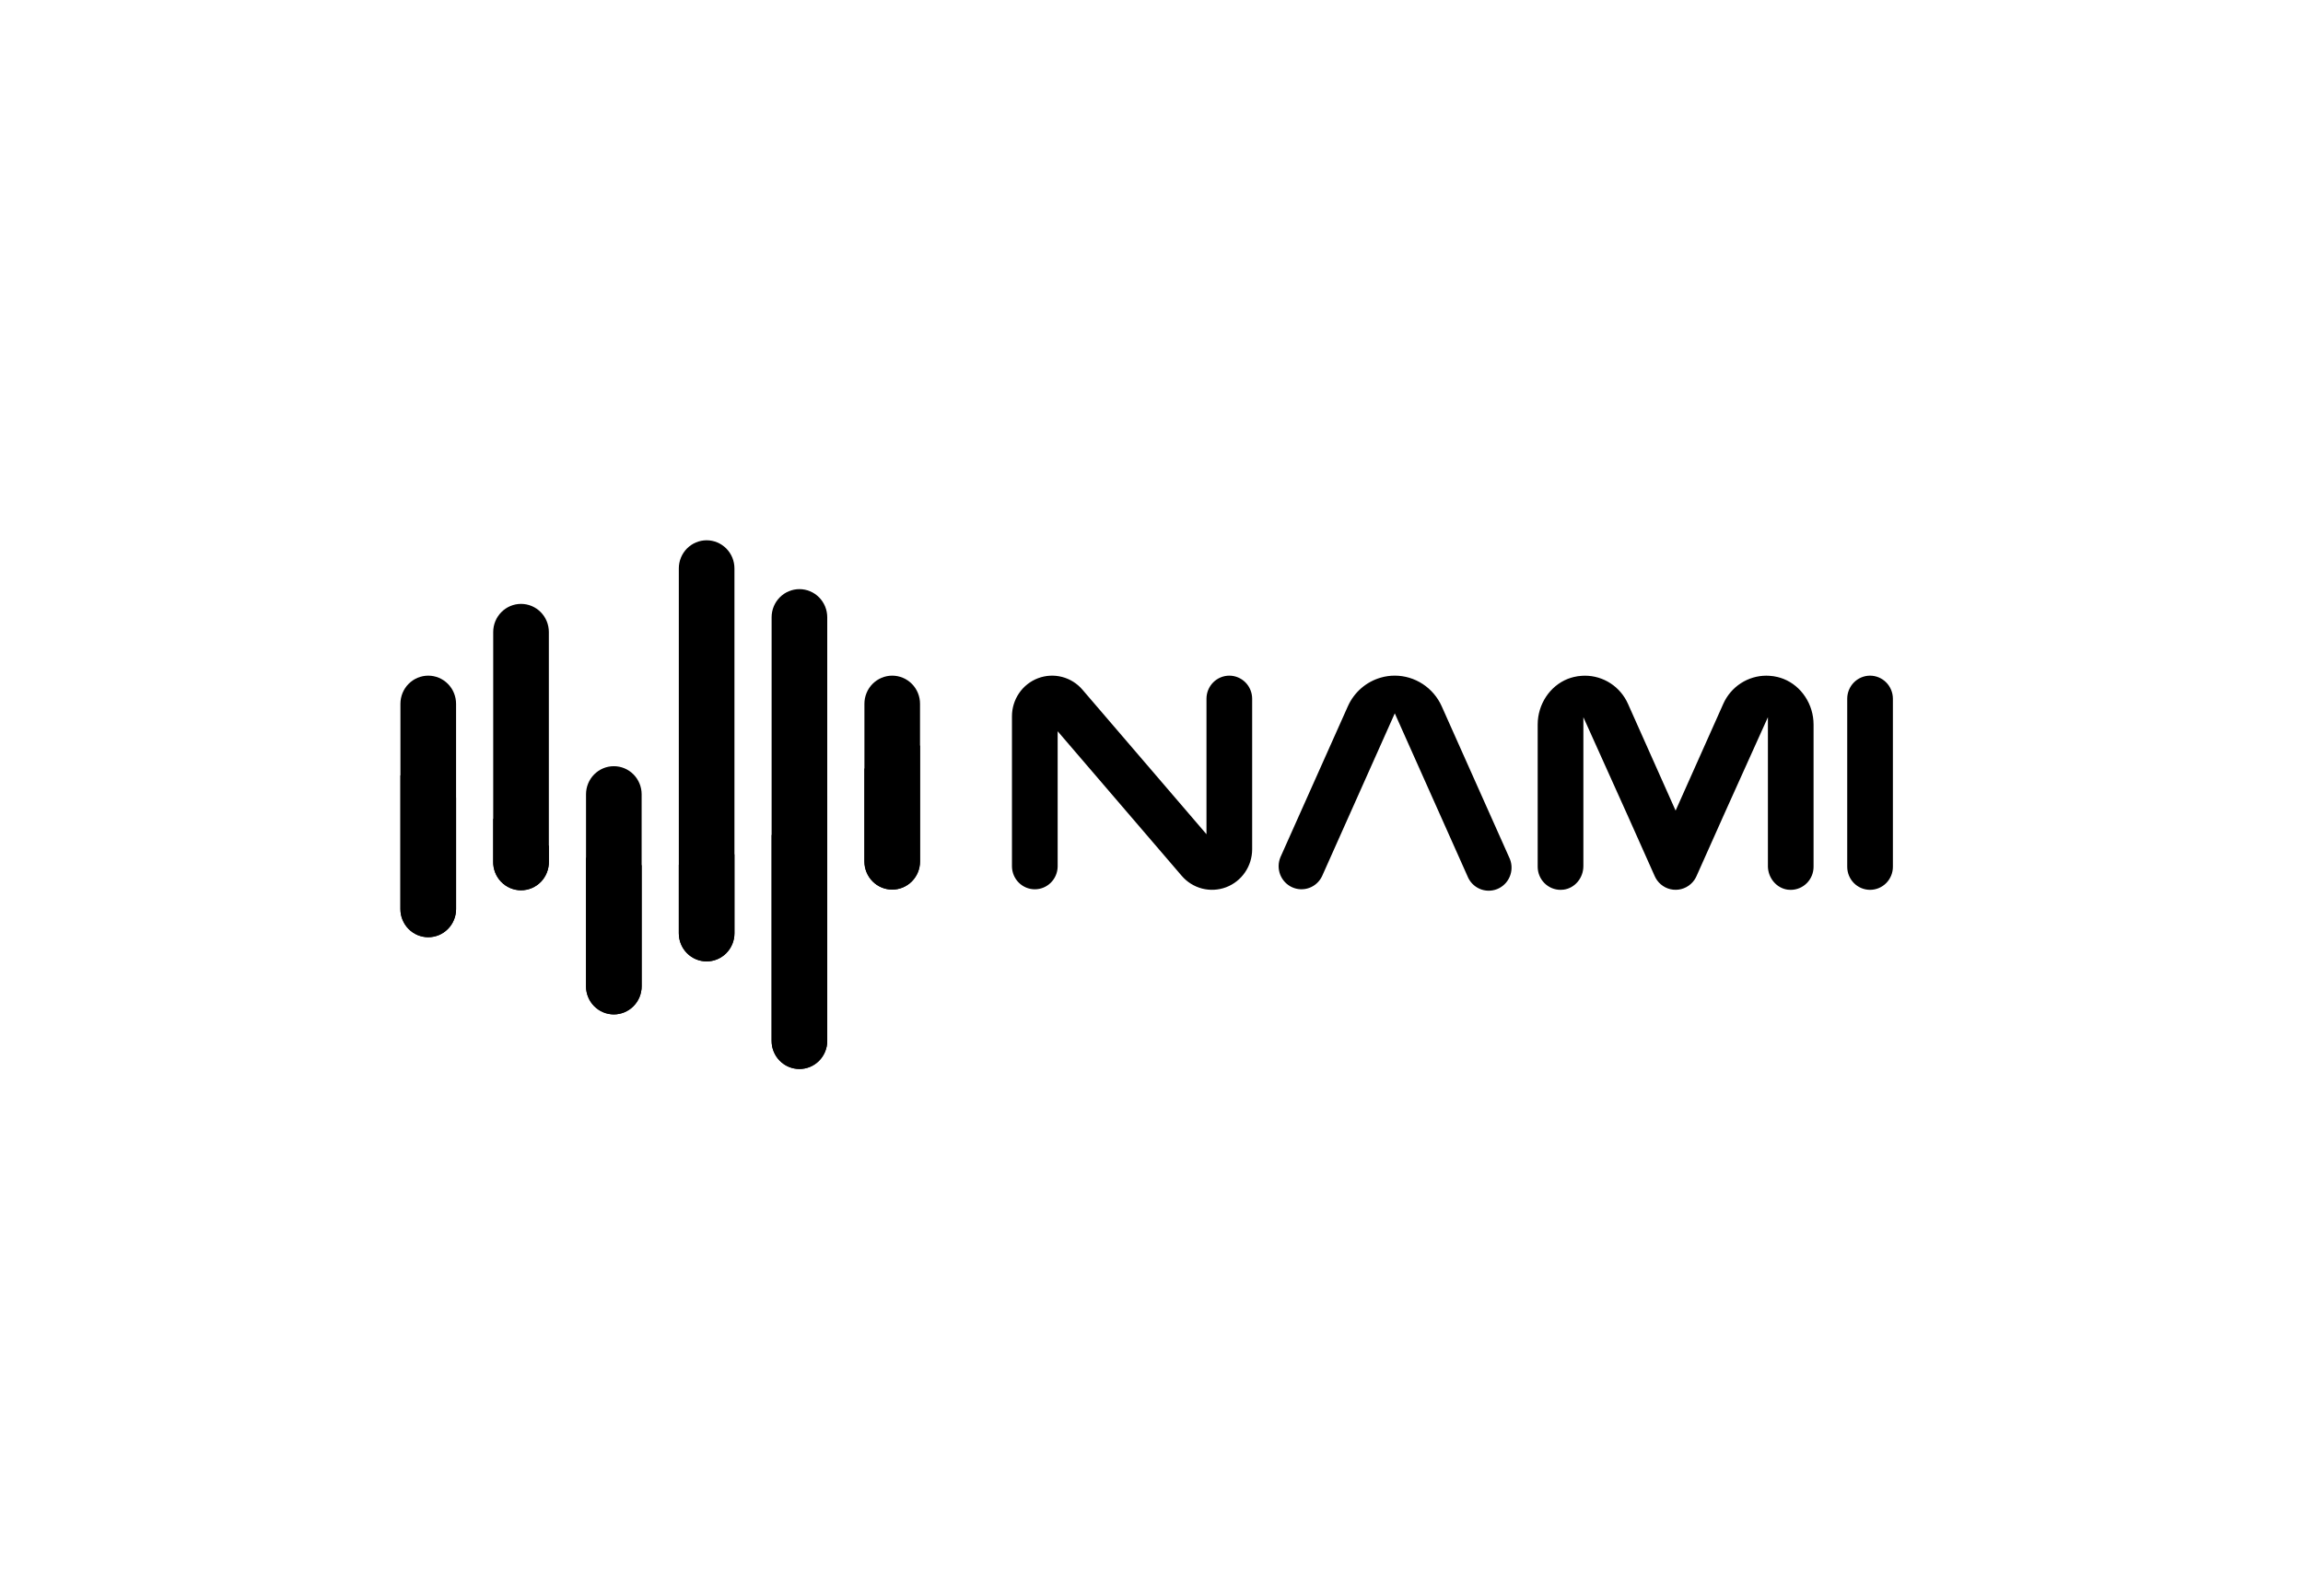 <svg width="163" height="113" viewBox="0 0 163 113" fill="none" xmlns="http://www.w3.org/2000/svg">
<mask id="mask0_537_3958" style="mask-type:alpha" maskUnits="userSpaceOnUse" x="0" y="0" width="163" height="113">
<rect x="0.657" y="0.5" width="161.052" height="111.846" fill="#222222" stroke="black"/>
</mask>
<g mask="url(#mask0_537_3958)">
</g>
<path fill-rule="evenodd" clip-rule="evenodd" d="M100.694 48.424C101.283 48.809 101.751 49.357 102.04 50.002L106.809 60.686C106.905 60.877 106.963 61.086 106.979 61.3C106.995 61.514 106.969 61.729 106.903 61.933C106.837 62.137 106.732 62.326 106.594 62.489C106.455 62.652 106.287 62.786 106.097 62.883C105.908 62.98 105.701 63.038 105.49 63.054C105.278 63.071 105.065 63.044 104.863 62.978C104.661 62.911 104.474 62.804 104.313 62.665C104.152 62.525 104.02 62.354 103.924 62.163L98.719 50.502L98.451 51.103L93.573 62.028C93.391 62.414 93.066 62.712 92.67 62.858C92.273 63.005 91.835 62.989 91.45 62.813C91.065 62.638 90.763 62.317 90.609 61.919C90.455 61.522 90.461 61.079 90.626 60.686L95.398 50.002C95.616 49.513 95.937 49.079 96.338 48.729C96.739 48.379 97.211 48.122 97.721 47.975C98.045 47.88 98.38 47.833 98.717 47.833C99.419 47.834 100.105 48.039 100.694 48.424ZM85.865 48.313C86.168 48.007 86.579 47.835 87.007 47.834C87.436 47.835 87.847 48.007 88.15 48.313C88.453 48.62 88.623 49.035 88.624 49.468V60.124C88.624 60.71 88.447 61.281 88.117 61.762C87.787 62.243 87.32 62.61 86.777 62.815C86.235 63.019 85.643 63.051 85.082 62.907C84.521 62.762 84.017 62.447 83.638 62.005L74.858 51.77V61.363C74.848 61.79 74.673 62.196 74.371 62.494C74.069 62.792 73.664 62.959 73.242 62.959C72.819 62.959 72.414 62.792 72.112 62.494C71.81 62.196 71.635 61.79 71.624 61.363V50.704C71.625 50.119 71.802 49.548 72.132 49.067C72.462 48.587 72.93 48.22 73.472 48.015C74.015 47.811 74.606 47.779 75.167 47.923C75.728 48.068 76.232 48.382 76.611 48.825L85.391 59.06V49.468C85.391 49.035 85.562 48.62 85.865 48.313ZM126.234 48.064C126.098 48.011 125.958 47.967 125.817 47.932C125.626 47.884 125.431 47.855 125.236 47.844C125.198 47.844 125.161 47.842 125.124 47.84C125.087 47.838 125.05 47.836 125.013 47.836C124.371 47.837 123.743 48.025 123.204 48.377C122.664 48.729 122.237 49.23 121.972 49.822L118.595 57.389L115.221 49.823C114.957 49.232 114.53 48.73 113.991 48.378C113.452 48.026 112.824 47.838 112.182 47.837C112.109 47.837 112.037 47.837 111.965 47.844C111.768 47.855 111.571 47.884 111.379 47.932C111.238 47.967 111.099 48.011 110.963 48.062C109.689 48.568 108.833 49.866 108.833 51.293V61.363C108.834 61.797 109.004 62.212 109.308 62.519C109.611 62.825 110.022 62.998 110.451 62.998C110.522 62.998 110.593 62.994 110.663 62.985C111.463 62.88 112.067 62.161 112.067 61.31V59.767V50.775L115.257 57.86L117.119 62.033C117.165 62.135 117.221 62.233 117.286 62.324C117.438 62.534 117.638 62.705 117.868 62.822C118.099 62.939 118.354 62.998 118.611 62.995C118.869 62.993 119.123 62.928 119.351 62.806C119.579 62.685 119.775 62.51 119.923 62.297C119.979 62.213 120.029 62.125 120.071 62.033L122.088 57.517L125.128 50.775V61.363C125.153 62.187 125.756 62.885 126.532 62.986C126.602 62.995 126.673 62.999 126.743 62.999C127.172 62.998 127.583 62.826 127.886 62.519C128.189 62.212 128.359 61.797 128.359 61.363V51.297C128.359 49.867 127.505 48.569 126.234 48.064ZM131.215 48.313C131.518 48.007 131.929 47.835 132.357 47.834C132.786 47.835 133.197 48.007 133.5 48.313C133.803 48.62 133.973 49.035 133.974 49.468V61.363C133.974 61.797 133.804 62.212 133.501 62.519C133.197 62.825 132.786 62.997 132.357 62.997C131.928 62.997 131.517 62.825 131.214 62.519C130.911 62.212 130.741 61.797 130.741 61.363V49.468C130.741 49.035 130.912 48.62 131.215 48.313Z" fill="black"/>
<path d="M30.31 47.834C30.052 47.834 29.795 47.886 29.556 47.986C29.317 48.086 29.1 48.233 28.917 48.418C28.734 48.603 28.589 48.822 28.49 49.064C28.392 49.306 28.341 49.565 28.341 49.826V64.362C28.341 64.889 28.549 65.395 28.918 65.768C29.287 66.142 29.788 66.351 30.31 66.351C30.569 66.351 30.825 66.3 31.064 66.2C31.302 66.1 31.519 65.953 31.702 65.768C31.885 65.584 32.03 65.364 32.129 65.123C32.228 64.882 32.279 64.623 32.279 64.362V49.826C32.279 49.565 32.228 49.306 32.129 49.064C32.031 48.822 31.886 48.603 31.703 48.418C31.52 48.233 31.303 48.086 31.064 47.986C30.825 47.886 30.569 47.834 30.31 47.834Z" fill="black"/>
<path d="M36.878 42.753C36.355 42.754 35.855 42.963 35.485 43.337C35.116 43.71 34.908 44.216 34.908 44.744V60.994C34.902 61.259 34.949 61.523 35.045 61.769C35.141 62.016 35.285 62.241 35.469 62.431C35.652 62.62 35.871 62.771 36.113 62.874C36.355 62.977 36.615 63.03 36.877 63.03C37.139 63.03 37.399 62.977 37.641 62.874C37.883 62.771 38.102 62.62 38.286 62.431C38.469 62.241 38.613 62.016 38.709 61.769C38.806 61.523 38.852 61.259 38.846 60.994V44.744C38.846 44.216 38.639 43.71 38.27 43.337C37.901 42.963 37.4 42.754 36.878 42.753Z" fill="black"/>
<path d="M43.445 54.244C42.923 54.244 42.423 54.453 42.053 54.826C41.684 55.2 41.477 55.706 41.477 56.233V69.826C41.477 70.354 41.684 70.86 42.053 71.233C42.423 71.606 42.923 71.816 43.445 71.817C43.968 71.816 44.468 71.606 44.837 71.233C45.206 70.86 45.414 70.354 45.414 69.826V56.233C45.414 55.706 45.206 55.2 44.837 54.826C44.468 54.453 43.968 54.244 43.445 54.244Z" fill="black"/>
<path d="M50.013 38.25C49.755 38.25 49.498 38.302 49.259 38.402C49.02 38.502 48.803 38.649 48.62 38.834C48.438 39.019 48.293 39.239 48.194 39.48C48.095 39.722 48.044 39.981 48.045 40.243V66.076C48.045 66.604 48.252 67.11 48.621 67.483C48.99 67.857 49.491 68.066 50.013 68.067C50.535 68.066 51.036 67.857 51.405 67.483C51.774 67.11 51.982 66.604 51.982 66.076V40.243C51.982 39.981 51.931 39.722 51.833 39.48C51.734 39.239 51.589 39.019 51.406 38.834C51.223 38.649 51.006 38.502 50.767 38.402C50.528 38.302 50.272 38.25 50.013 38.25Z" fill="black"/>
<path d="M56.581 41.709C56.059 41.709 55.558 41.919 55.189 42.292C54.82 42.665 54.613 43.171 54.613 43.699V73.692C54.613 74.219 54.82 74.725 55.189 75.099C55.558 75.472 56.059 75.681 56.581 75.681C57.103 75.681 57.604 75.472 57.973 75.099C58.342 74.725 58.55 74.219 58.55 73.692V43.699C58.55 43.171 58.342 42.665 57.973 42.292C57.604 41.919 57.103 41.709 56.581 41.709Z" fill="black"/>
<path d="M63.149 47.834C62.891 47.834 62.635 47.886 62.396 47.986C62.157 48.086 61.94 48.233 61.757 48.417C61.574 48.602 61.429 48.821 61.331 49.063C61.232 49.304 61.181 49.563 61.181 49.824V60.99C61.181 61.517 61.388 62.024 61.757 62.397C62.126 62.77 62.627 62.98 63.149 62.98C63.671 62.98 64.172 62.77 64.541 62.397C64.91 62.024 65.117 61.517 65.117 60.99V49.826C65.118 49.565 65.067 49.306 64.968 49.064C64.869 48.822 64.725 48.603 64.542 48.418C64.359 48.233 64.142 48.086 63.903 47.986C63.664 47.886 63.408 47.834 63.149 47.834Z" fill="black"/>
<path d="M28.341 64.362C28.341 64.889 28.549 65.395 28.918 65.768C29.287 66.142 29.788 66.351 30.31 66.351C30.569 66.351 30.825 66.3 31.064 66.2C31.302 66.1 31.519 65.953 31.702 65.768C31.885 65.584 32.03 65.364 32.129 65.123C32.228 64.882 32.279 64.623 32.279 64.362V56.475C31.707 55.962 30.619 55.329 28.341 54.893V64.362Z" fill="black"/>
<path d="M34.908 60.989C34.902 61.255 34.949 61.518 35.045 61.765C35.141 62.012 35.285 62.237 35.469 62.426C35.652 62.616 35.871 62.767 36.113 62.87C36.355 62.973 36.615 63.026 36.877 63.026C37.139 63.026 37.399 62.973 37.641 62.87C37.883 62.767 38.102 62.616 38.286 62.426C38.469 62.237 38.613 62.012 38.709 61.765C38.806 61.518 38.852 61.255 38.846 60.989V59.878C37.501 59.311 36.186 58.672 34.908 57.962V60.989Z" fill="black"/>
<path d="M41.564 60.717L41.477 60.731V69.826C41.477 70.354 41.684 70.86 42.053 71.233C42.423 71.606 42.923 71.816 43.445 71.817C43.968 71.816 44.468 71.606 44.837 71.233C45.206 70.86 45.414 70.354 45.414 69.826V61.25L45.321 61.255C44.047 61.303 42.775 61.12 41.564 60.717Z" fill="black"/>
<path d="M48.045 61.223V66.07C48.045 66.598 48.252 67.104 48.621 67.477C48.99 67.85 49.491 68.06 50.013 68.061C50.535 68.06 51.036 67.85 51.405 67.477C51.774 67.104 51.982 66.598 51.982 66.07V60.479C50.703 60.883 49.382 61.132 48.045 61.223Z" fill="black"/>
<path d="M54.613 73.692C54.613 74.219 54.82 74.725 55.189 75.099C55.558 75.472 56.059 75.681 56.581 75.681C56.84 75.681 57.096 75.63 57.334 75.53C57.573 75.43 57.79 75.283 57.973 75.099C58.156 74.914 58.301 74.694 58.4 74.453C58.499 74.212 58.55 73.953 58.55 73.692V56.38C57.361 57.462 56.037 58.382 54.613 59.118V73.692Z" fill="black"/>
<path d="M61.181 60.99C61.181 61.517 61.388 62.024 61.757 62.397C62.126 62.77 62.627 62.98 63.149 62.98C63.671 62.98 64.172 62.77 64.541 62.397C64.91 62.024 65.117 61.517 65.117 60.99V52.776C63.738 53.14 62.413 53.693 61.181 54.418V60.99Z" fill="black"/>
</svg>
